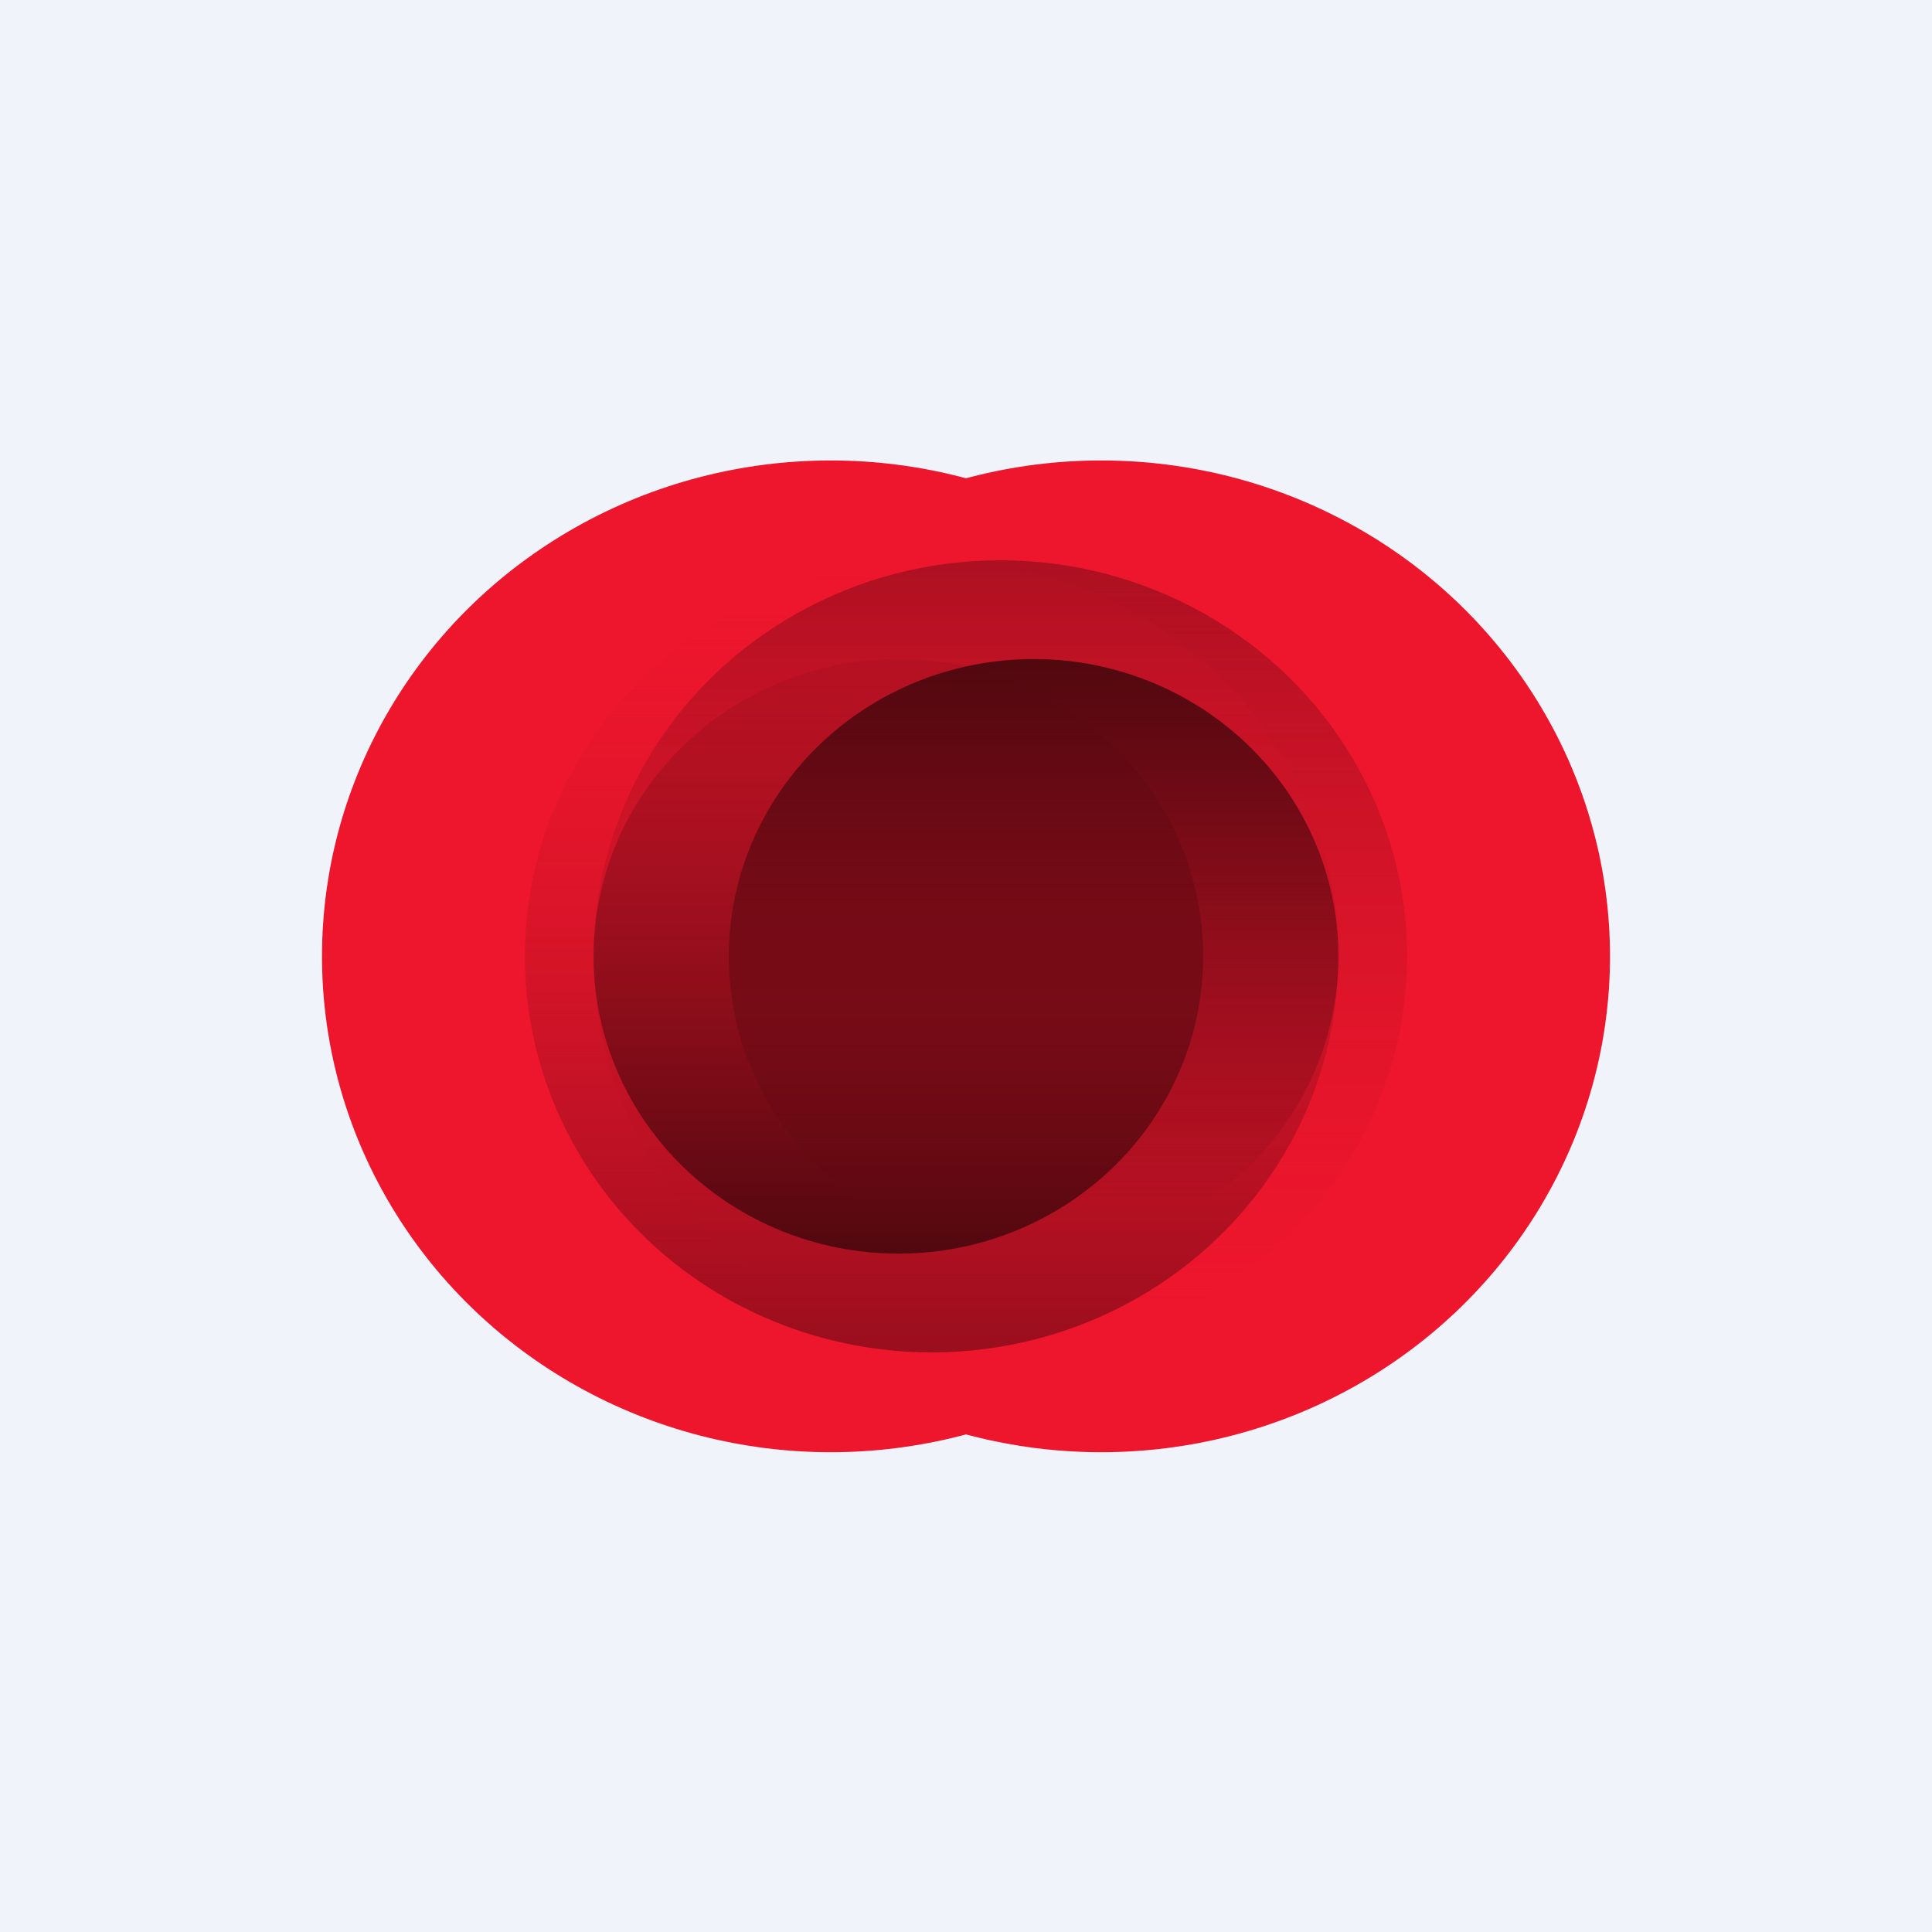 <!-- by TradingView --><svg xmlns="http://www.w3.org/2000/svg" width="18" height="18"><path fill="#F0F3FA" d="M0 0h18v18H0z"/><ellipse cx="7.74" cy="8.91" rx="4.74" ry="4.62" fill="#EE162D"/><ellipse cx="10.26" cy="8.91" rx="4.74" ry="4.62" fill="#EE162D"/><ellipse cx="9.32" cy="8.91" rx="3.79" ry="3.69" fill="url(#a2agdd43l)"/><ellipse cx="8.68" cy="8.91" rx="3.79" ry="3.69" fill="url(#b2agdd43l)"/><ellipse cx="8.37" cy="8.91" rx="2.84" ry="2.77" fill="url(#c2agdd43l)"/><ellipse cx="9.63" cy="8.91" rx="2.84" ry="2.77" fill="url(#d2agdd43l)"/><defs><linearGradient id="a2agdd43l" x1="9.32" y1="5.22" x2="9.32" y2="12.61" gradientUnits="userSpaceOnUse"><stop stop-color="#AC1021"/><stop offset="1" stop-color="#E5152B" stop-opacity="0"/></linearGradient><linearGradient id="b2agdd43l" x1="8.68" y1="5.22" x2="8.68" y2="12.61" gradientUnits="userSpaceOnUse"><stop stop-color="#E2152B" stop-opacity="0"/><stop offset="1" stop-color="#990E1D"/></linearGradient><linearGradient id="c2agdd43l" x1="8.37" y1="6.15" x2="8.37" y2="11.69" gradientUnits="userSpaceOnUse"><stop stop-color="#9B0F1D" stop-opacity=".28"/><stop offset="1" stop-color="#51080F"/></linearGradient><linearGradient id="d2agdd43l" x1="9.63" y1="11.22" x2="9.63" y2="6.15" gradientUnits="userSpaceOnUse"><stop stop-color="#50070F" stop-opacity="0"/><stop offset="1" stop-color="#51080F"/></linearGradient></defs></svg>